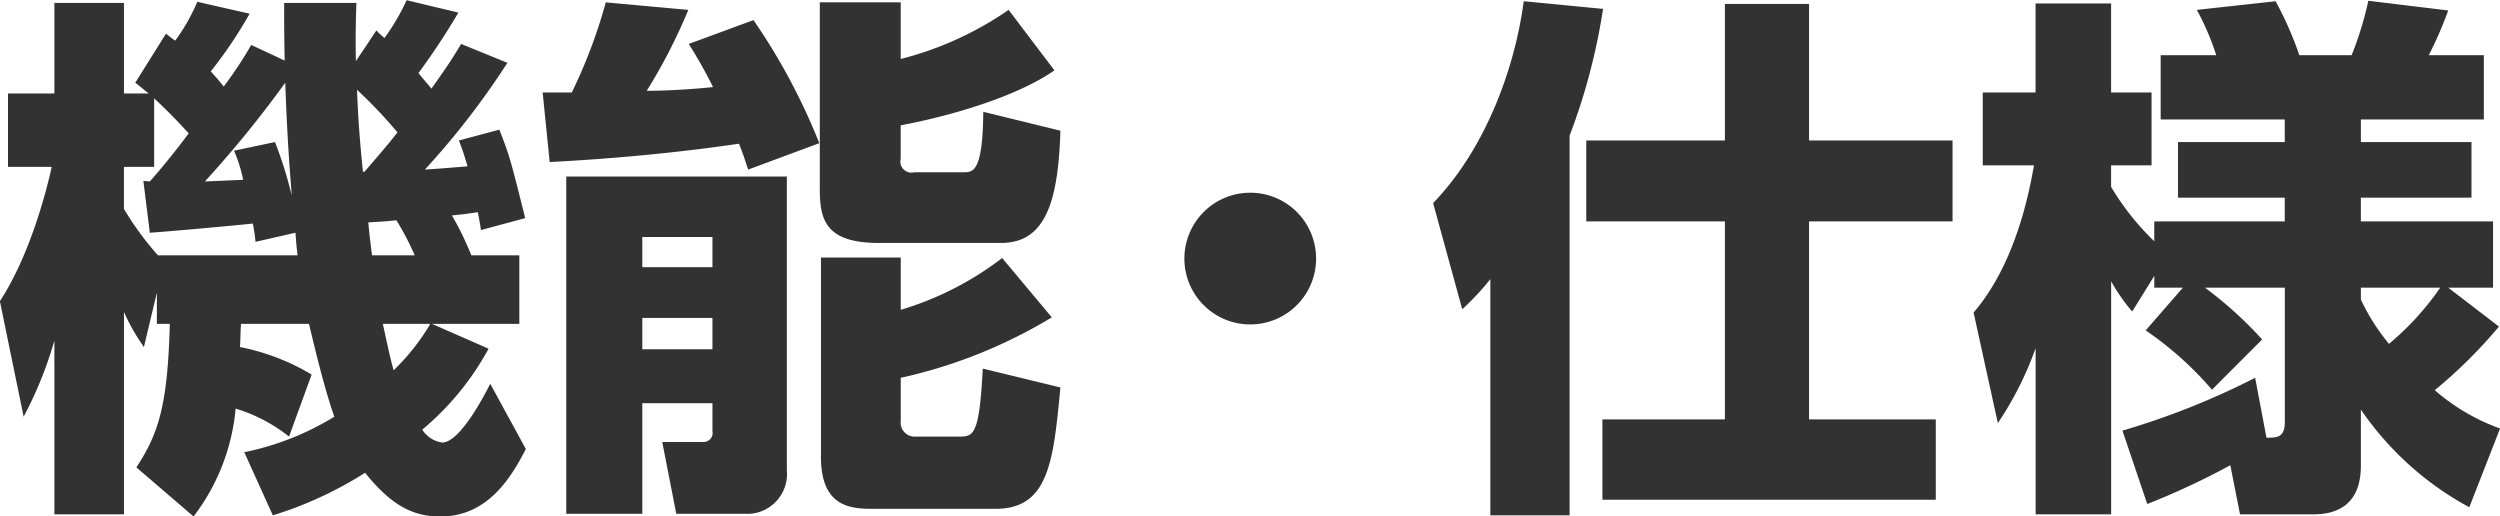 <svg xmlns="http://www.w3.org/2000/svg" width="222.469" height="45.94" viewBox="0 0 222.469 45.94">
  <defs>
    <style>
      .cls-1 {
        fill: #323232;
        fill-rule: evenodd;
      }
    </style>
  </defs>
  <path id="title-spec" class="cls-1" d="M701.3,4509.33c1.584-.1,8.448-0.72,9.168-0.82a15.879,15.879,0,0,1,.24,1.63l3.553-.81c0.048,0.57.048,0.86,0.192,2.01H702.023a26.718,26.718,0,0,1-3.025-4.13v-3.74h2.689v-6.1c0.768,0.72,1.968,1.88,3.072,3.12-1.824,2.45-3.168,3.94-3.456,4.28l-0.576-.05Zm19.777,2.01c-0.24-1.82-.288-2.45-0.336-2.93,1.68-.09,2.016-0.14,2.5-0.19a23.4,23.4,0,0,1,1.632,3.12H721.08Zm-5.376,10.61a20,20,0,0,0-6.385-2.45c0.048-.28.048-1.39,0.1-2.06h6.049c0.336,1.39,1.3,5.57,2.256,8.26a24.62,24.62,0,0,1-8.017,3.16l2.545,5.62a34,34,0,0,0,8.208-3.79c2.5,3.12,4.465,3.89,6.721,3.89,4.32,0,6.384-3.7,7.585-6l-3.169-5.81c-0.48.96-2.688,5.23-4.272,5.23a2.5,2.5,0,0,1-1.776-1.15,24.732,24.732,0,0,0,5.9-7.2l-5.04-2.21h7.776v-6.1h-4.272a25.626,25.626,0,0,0-1.728-3.55c1.056-.1,1.68-0.19,2.3-0.29,0.048,0.24.1,0.39,0.288,1.59l3.937-1.06c-1.3-5.18-1.393-5.57-2.305-7.87l-3.6.96a21.266,21.266,0,0,1,.768,2.3c-1.776.15-2.976,0.24-3.792,0.29a70.258,70.258,0,0,0,7.344-9.5L729,4492.53c-0.672,1.15-1.344,2.16-2.64,3.98-0.336-.43-0.624-0.72-1.152-1.39a61.4,61.4,0,0,0,3.552-5.38l-4.608-1.1a19.182,19.182,0,0,1-1.969,3.36,7.175,7.175,0,0,1-.72-0.67l-1.824,2.73c-0.048-2.35,0-3.89.048-5.18h-6.432c0,1.58,0,2.93.048,5.13l-2.977-1.39a35.712,35.712,0,0,1-2.448,3.7c-0.528-.67-0.816-0.96-1.152-1.35a39.059,39.059,0,0,0,3.456-5.13l-4.656-1.06a16.936,16.936,0,0,1-1.968,3.46c-0.144-.1-0.72-0.53-0.816-0.63l-2.736,4.37c0.624,0.48.768,0.63,1.2,0.96H699v-8.06h-6.192v8.06h-4.128v6.53h3.888c-0.288,1.39-1.776,7.63-4.609,11.95l2.113,10.28a34.822,34.822,0,0,0,2.736-6.77v15.46H699v-18.01a17.632,17.632,0,0,0,1.777,3.12l1.152-4.84v2.78h1.152c-0.192,7.15-.96,9.7-2.976,12.77l5.088,4.37a18.534,18.534,0,0,0,3.744-9.6,14.293,14.293,0,0,1,4.753,2.49Zm10.561-4.51a19.512,19.512,0,0,1-3.265,4.13c-0.336-1.2-.528-2.16-0.96-4.13h4.225ZM706.2,4504.77a98.217,98.217,0,0,0,7.153-8.79c0.192,5.57.48,8.64,0.576,10.03a37.127,37.127,0,0,0-1.488-4.75l-3.649.77a12.723,12.723,0,0,1,.816,2.59Zm14.065-.87c-0.432-4.22-.48-6.33-0.528-7.29a41.544,41.544,0,0,1,3.6,3.79c-0.433.57-1.105,1.39-2.929,3.5h-0.144Zm18.094,30.44h6.768v-9.84h6.241v2.49a0.8,0.8,0,0,1-.816.96H746.9l1.249,6.39h6.576a3.552,3.552,0,0,0,3.264-3.89v-26.12H738.358v30.01Zm13.009-24.63v2.69h-6.241v-2.69h6.241Zm0,7.2v2.79h-6.241v-2.79h6.241Zm9.553-28.08v16.56c0,2.64.384,4.85,5.232,4.85h10.9c3.936,0,5.088-3.65,5.28-9.99l-6.864-1.68c-0.048,5.38-.912,5.38-1.776,5.38H769.32a0.985,0.985,0,0,1-1.2-1.2v-2.98c4.369-.81,10.321-2.54,13.681-4.89l-4.08-5.38a29.789,29.789,0,0,1-9.6,4.37v-5.04h-7.2Zm0.1,40.42c0,4.46,2.592,4.65,4.608,4.65h10.945c4.752,0,5.136-4.32,5.76-10.8l-6.912-1.68c-0.288,5.67-.768,6.05-1.968,6.05h-3.985a1.241,1.241,0,0,1-1.344-1.39v-3.84a44.323,44.323,0,0,0,13.441-5.38l-4.416-5.28a27.937,27.937,0,0,1-9.025,4.61v-4.65h-7.1v17.71Zm-0.144-27.89a55.328,55.328,0,0,0-5.857-10.95l-5.76,2.12a42.426,42.426,0,0,1,2.16,3.84c-2.736.28-4.9,0.33-5.9,0.33a49,49,0,0,0,3.7-7.2l-7.345-.67a45.992,45.992,0,0,1-3.024,8.02h-2.593l0.625,6.19c5.616-.29,11.281-0.82,16.849-1.63,0.48,1.2.576,1.63,0.816,2.3Zm38.351,4.41a5.86,5.86,0,1,0,5.857,5.86A5.855,5.855,0,0,0,799.223,4505.77Zm21.359,28.71h7.057v-33.79a54.694,54.694,0,0,0,2.976-11.28l-7.057-.68c-0.816,6.15-3.5,13.25-8.065,17.96l2.593,9.45a23.818,23.818,0,0,0,2.5-2.68v21.02Zm20.882-33.36H829.127v7.2h12.337v17.62h-10.9v7.15h29.666v-7.15H848.952v-17.62h12.769v-7.2H848.952v-12.15h-7.488v12.15Zm37.439,16.9a30.273,30.273,0,0,1,5.9,5.28l4.465-4.47a34.991,34.991,0,0,0-5.089-4.61h7.105v11.96c0,1.39-.72,1.39-1.632,1.39l-1.008-5.33a67.879,67.879,0,0,1-11.809,4.7l2.208,6.53a66.684,66.684,0,0,0,7.392-3.45l0.865,4.37h6.528c1.824,0,4.224-.63,4.224-4.33v-4.99a27.616,27.616,0,0,0,9.649,8.69l2.737-7.01a18.117,18.117,0,0,1-5.809-3.41,43.431,43.431,0,0,0,5.712-5.66l-4.512-3.46h3.984v-5.9H898.056v-2.11H907.9v-4.95h-9.841v-2.01H909v-5.72h-4.9a33.514,33.514,0,0,0,1.728-3.98l-7.105-.86a30.477,30.477,0,0,1-1.488,4.84h-4.656a30.5,30.5,0,0,0-2.112-4.8l-7.009.77a22.858,22.858,0,0,1,1.728,4.03h-4.944v5.72h11.041v2.01h-9.5v4.95h9.5v2.11H879.671v1.77a23.233,23.233,0,0,1-3.84-4.84v-1.92h3.6v-6.48h-3.6v-7.92H869.11v7.92h-4.7v6.48h4.56c-0.288,1.53-1.392,8.49-5.377,13.1l2.161,9.84a29.722,29.722,0,0,0,3.36-6.67v14.79h6.721v-20.74a16.266,16.266,0,0,0,1.872,2.69l1.968-3.17v1.05h2.544Zm19.153-3.8h7.057a24.911,24.911,0,0,1-4.56,5,18.582,18.582,0,0,1-2.5-3.94v-1.06Z" transform="translate(-687.969 -4488.62)"/>
</svg>

